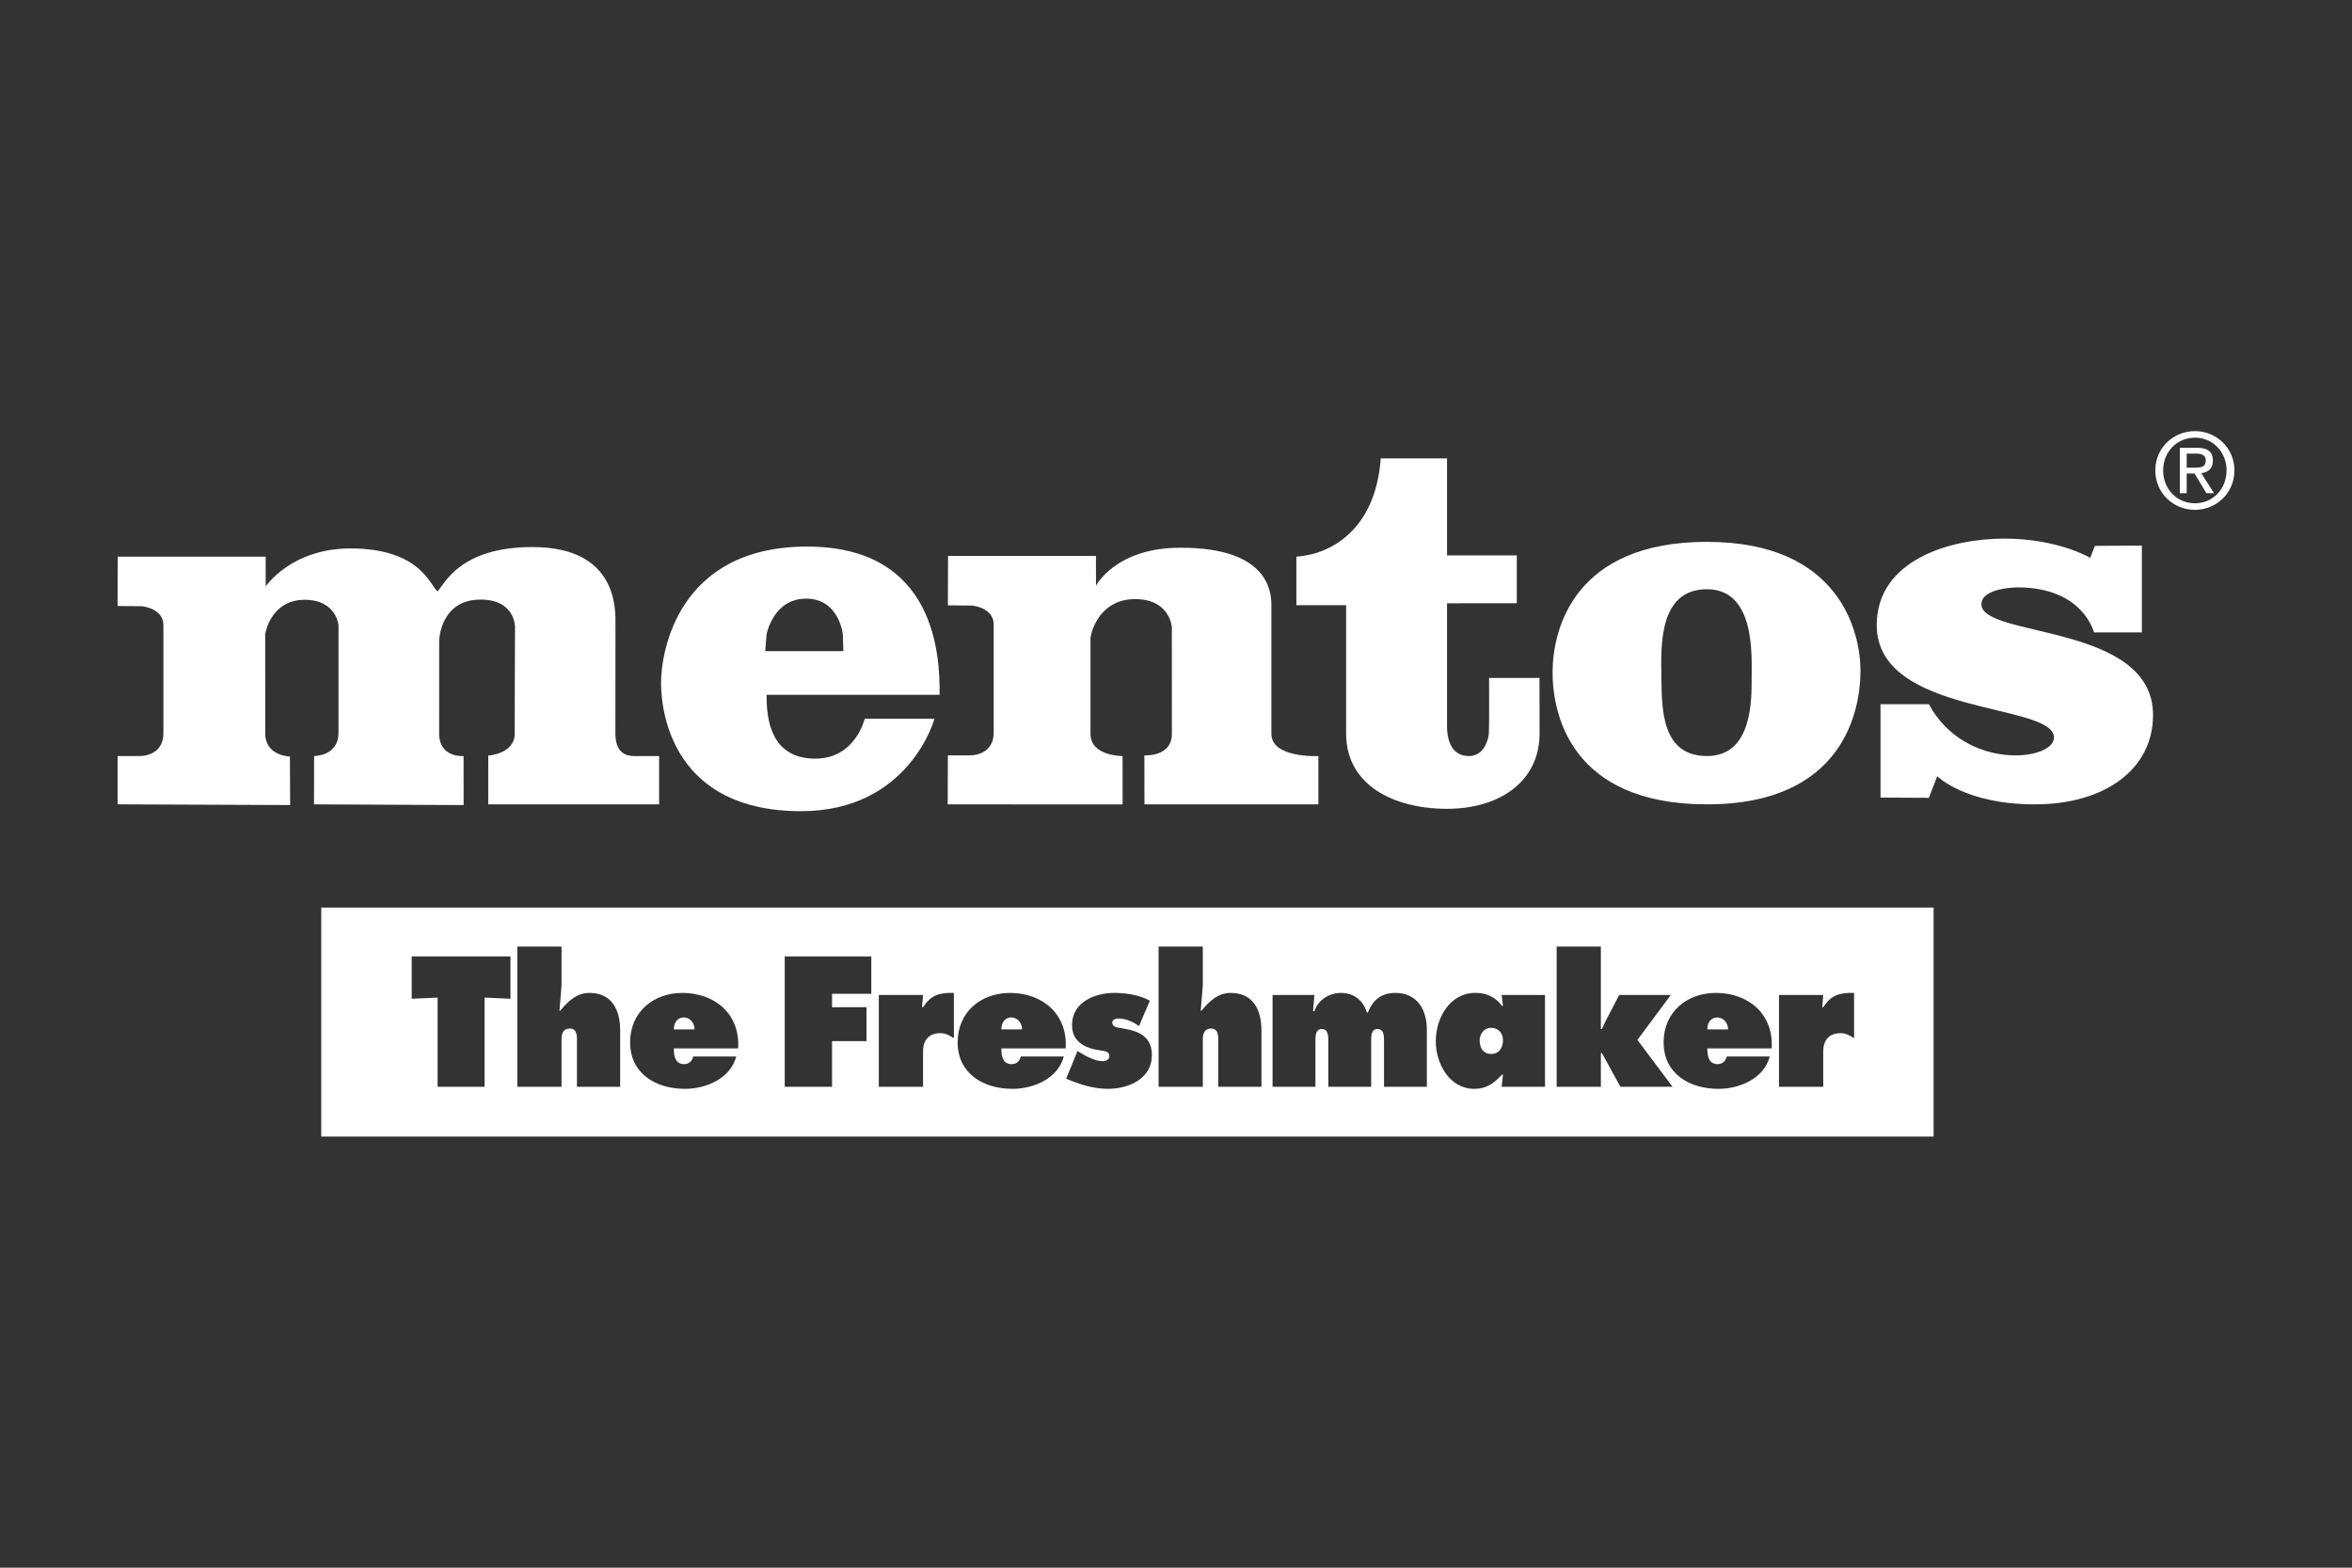 <?xml version="1.0" encoding="UTF-8"?> <svg xmlns="http://www.w3.org/2000/svg" width="120" height="80" viewBox="0 0 120 80" fill="none"><rect x="0" y="0" width="120" height="80" fill="#333333" stroke="none"/><path fill-rule="evenodd" clip-rule="evenodd" d="M76.079 52.45C75.722 52.45 75.493 52.751 75.493 53.094C75.493 53.465 75.669 53.783 76.079 53.783C76.508 53.783 76.683 53.438 76.683 53.077C76.683 52.715 76.439 52.45 76.079 52.45Z" fill="white"></path><path fill-rule="evenodd" clip-rule="evenodd" d="M51.597 51.921C51.256 51.921 51.09 52.203 51.09 52.53H52.148C52.148 52.212 51.921 51.921 51.597 51.921Z" fill="white"></path><path fill-rule="evenodd" clip-rule="evenodd" d="M34.887 51.921C34.546 51.921 34.38 52.203 34.38 52.53H35.438C35.438 52.212 35.211 51.921 34.887 51.921Z" fill="white"></path><path d="M31.398 37.433C31.401 36.271 31.401 32.321 31.401 31.902C31.401 31.22 31.591 27.916 27.166 27.916C23.475 27.916 22.692 29.783 22.325 30.178C21.964 29.939 21.506 27.987 17.876 27.987C14.85 27.987 13.557 29.927 13.557 29.927L13.554 28.407H6.009L6 30.925L7.246 30.937C7.246 30.937 8.337 31.038 8.337 31.901V37.407C8.337 38.665 7.056 38.581 7.056 38.581H6V41.046L14.803 41.082L14.791 38.605C14.791 38.605 13.533 38.581 13.533 37.431C13.533 36.282 13.53 32.368 13.53 32.368C13.53 32.368 13.782 30.608 15.55 30.608C17.164 30.608 17.27 31.901 17.27 31.901V37.396C17.27 38.593 16.025 38.581 16.025 38.581L16.021 41.047L23.654 41.083L23.651 38.581C23.651 38.581 22.408 38.689 22.405 37.432C22.403 36.283 22.408 32.668 22.408 32.668C22.408 32.668 22.467 30.609 24.496 30.597C26.308 30.587 26.276 32.01 26.276 32.01C26.276 32.01 26.258 36.559 26.261 37.433C26.264 38.474 24.911 38.558 24.911 38.558L24.909 41.047H33.628V38.582H32.362C31.945 38.582 31.401 38.426 31.398 37.433Z" fill="white"></path><path d="M47.938 35.457C47.962 33.482 47.751 27.892 41.178 27.892C34.604 27.892 33.725 33.23 33.727 34.858C33.729 36.487 34.415 41.395 40.87 41.395C46.398 41.395 47.678 36.678 47.678 36.678H44.118C44.118 36.678 43.645 38.713 41.604 38.713C39.777 38.713 39.088 37.433 39.112 35.457H47.938ZM39.041 33.23L39.112 32.369C39.112 32.369 39.445 30.549 41.13 30.549C42.814 30.549 43.003 32.369 43.003 32.369L43.027 33.23H39.041Z" fill="white"></path><path d="M75.973 34.596C75.973 34.596 75.987 37.133 75.962 37.433C75.938 37.732 75.725 38.582 74.942 38.582C73.953 38.582 73.828 37.557 73.828 37.091V30.786L77.387 30.784V28.344L73.828 28.343V23.391H70.447C70.174 27.126 67.802 28.299 66.141 28.407V30.883H68.679V37.433C68.679 40.076 71.123 41.275 73.828 41.274C76.533 41.273 78.549 39.862 78.549 37.433C78.548 34.716 78.545 34.596 78.545 34.596H75.973Z" fill="white"></path><path d="M64.867 37.446C64.864 36.297 64.867 31.58 64.867 30.91C64.867 30.335 64.843 27.941 60.237 27.952C56.918 27.941 55.918 29.891 55.918 29.891L55.916 28.371H48.37L48.361 30.891L49.607 30.903C49.607 30.903 50.699 31.004 50.699 31.866V37.373C50.699 38.63 49.417 38.546 49.417 38.546H48.361L48.352 41.047L57.276 41.05L57.274 38.582C57.274 38.582 55.637 38.596 55.637 37.446V32.538C55.708 32.083 56.183 30.575 57.912 30.573C59.694 30.572 59.788 31.999 59.788 31.999L59.79 37.446C59.79 38.643 58.387 38.546 58.387 38.546L58.39 41.047H67.264V38.582C67.264 38.582 64.87 38.703 64.867 37.446Z" fill="white"></path><path d="M87.093 27.651C80.306 27.65 79.238 32.106 79.214 34.236C79.191 36.367 80.092 41.047 87.093 41.047C94.094 41.047 94.923 36.2 94.923 34.236C94.923 32.273 93.879 27.652 87.093 27.651ZM87.093 38.581C84.766 38.581 84.788 36.175 84.766 34.595C84.743 33.015 84.601 30.068 87.093 30.069C89.584 30.071 89.367 33.518 89.369 34.595C89.37 35.673 89.42 38.581 87.093 38.581Z" fill="white"></path><path fill-rule="evenodd" clip-rule="evenodd" d="M102.255 27.485C105.008 27.485 106.644 28.467 106.644 28.467L106.882 27.856L109.279 27.841V32.271L106.835 32.273C106.835 32.273 106.289 29.975 102.943 29.975C102.943 29.975 101.093 29.975 101.093 30.837C101.093 32.56 109.849 31.795 109.849 36.487C109.849 39.264 107.38 41.047 103.82 41.047C100.261 41.047 98.838 39.611 98.838 39.611L98.412 40.713L95.944 40.7V35.935L98.412 35.937C100.262 39.361 104.795 38.834 104.795 37.636C104.795 35.841 95.754 36.559 95.752 31.902C95.751 28.574 99.503 27.485 102.255 27.485ZM109.965 24.004C109.965 22.85 110.891 22 111.988 22C113.072 22 114 22.85 114 24.004C114 25.168 113.072 26.018 111.988 26.018C110.891 26.018 109.965 25.168 109.965 24.004ZM111.988 25.683C112.889 25.683 113.6 24.97 113.6 24.003C113.6 23.051 112.889 22.334 111.988 22.334C111.077 22.334 110.365 23.051 110.365 24.003C110.365 24.971 111.076 25.683 111.988 25.683ZM111.566 25.168H111.217V22.85H112.092C112.635 22.85 112.904 23.052 112.904 23.509C112.904 23.924 112.646 24.104 112.309 24.147L112.961 25.167H112.571L111.966 24.163H111.566V25.168ZM111.982 23.865C112.277 23.865 112.54 23.844 112.54 23.488C112.54 23.201 112.282 23.148 112.041 23.148H111.566V23.866H111.982L111.982 23.865Z" fill="white"></path><path fill-rule="evenodd" clip-rule="evenodd" d="M16.39 46.314V58H98.653V46.314H16.39ZM26.044 50.968L24.723 50.907V55.459H22.327V50.907L21.006 50.968V48.806H26.044V50.968ZM31.641 55.459H29.437V53.042C29.437 52.795 29.402 52.486 29.079 52.486C28.729 52.486 28.65 52.751 28.65 53.042V55.459H26.394V48.303H28.65V50.28L28.545 51.578H28.581C29 51.075 29.429 50.669 30.076 50.669C31.23 50.669 31.641 51.551 31.641 52.583V55.459ZM37.659 53.5H34.379C34.379 53.88 34.44 54.303 34.913 54.303C35.149 54.303 35.324 54.136 35.367 53.915H37.563C37.266 55.045 36.015 55.565 34.948 55.565C33.487 55.565 32.149 54.806 32.149 53.192C32.149 51.639 33.338 50.669 34.816 50.669C36.469 50.669 37.772 51.745 37.659 53.5ZM44.454 50.712H42.451V51.4H44.209V53.129H42.451V55.459H40.037V48.806L44.454 48.806V50.712ZM48.668 52.98C48.432 52.839 48.266 52.724 47.977 52.724C47.392 52.724 47.094 53.077 47.094 53.659V55.459H44.837V50.773H47.094L47.042 51.4H47.094C47.496 50.782 47.907 50.65 48.668 50.668V52.98ZM54.37 53.5H51.09C51.09 53.88 51.151 54.303 51.623 54.303C51.86 54.303 52.035 54.136 52.078 53.915H54.274C53.977 55.045 52.726 55.565 51.659 55.565C50.199 55.565 48.86 54.806 48.86 53.192C48.86 51.639 50.05 50.669 51.528 50.669C53.181 50.669 54.484 51.745 54.37 53.5ZM56.522 55.564C55.787 55.564 55.07 55.335 54.396 55.044L54.975 53.633L55.114 53.72C55.429 53.915 55.884 54.153 56.269 54.153C56.418 54.153 56.601 54.074 56.601 53.897C56.601 53.641 56.33 53.632 56.146 53.605C55.394 53.499 54.695 53.191 54.695 52.308C54.695 51.135 55.866 50.668 56.863 50.668C57.441 50.668 58.158 50.781 58.665 51.065L58.114 52.362C57.826 52.151 57.441 51.974 57.073 51.974C56.933 51.974 56.749 52.017 56.749 52.186C56.749 52.414 56.994 52.433 57.309 52.485C58.114 52.618 58.77 52.9 58.77 53.844C58.77 55.062 57.571 55.564 56.522 55.564ZM64.359 55.459H62.155V53.042C62.155 52.795 62.12 52.486 61.797 52.486C61.447 52.486 61.368 52.751 61.368 53.042V55.459H59.112V48.303H61.368V50.28L61.263 51.578H61.298C61.718 51.075 62.146 50.669 62.793 50.669C63.948 50.669 64.359 51.551 64.359 52.583V55.459ZM72.799 55.459H70.613V53.139C70.613 52.866 70.613 52.512 70.28 52.512C69.957 52.512 69.957 52.866 69.957 53.139V55.459H67.77V53.139C67.77 52.866 67.77 52.512 67.437 52.512C67.114 52.512 67.114 52.866 67.114 53.139V55.459H64.927V50.774H67.061L66.992 51.604H67.061C67.245 51.029 67.814 50.669 68.409 50.669C69.073 50.669 69.536 51.029 69.738 51.666H69.79C70.053 51.013 70.481 50.669 71.198 50.669C72.31 50.669 72.799 51.533 72.799 52.548V55.459ZM78.827 55.459H76.614L76.683 54.841H76.63C76.22 55.282 75.852 55.564 75.214 55.564C73.954 55.564 73.254 54.276 73.254 53.138C73.254 51.956 73.963 50.668 75.275 50.668C75.834 50.668 76.297 50.871 76.63 51.329H76.683L76.614 50.773H78.827V55.459ZM82.675 55.459L81.73 53.739H81.677V55.459H79.421V48.303H81.677V52.511H81.73L81.914 52.115L82.613 50.773H85.247L83.541 53.067L85.334 55.459H82.675ZM90.39 53.5H87.109C87.109 53.88 87.17 54.303 87.643 54.303C87.879 54.303 88.055 54.136 88.098 53.915H90.293C89.996 55.045 88.744 55.565 87.678 55.565C86.218 55.565 84.879 54.806 84.879 53.192C84.879 51.639 86.069 50.669 87.547 50.669C89.2 50.669 90.503 51.745 90.39 53.5ZM94.597 52.98H94.596C94.361 52.839 94.195 52.724 93.905 52.724C93.32 52.724 93.022 53.077 93.022 53.659V55.459H90.766V50.773H93.022L92.971 51.4H93.022C93.425 50.782 93.837 50.65 94.597 50.668V52.98Z" fill="white"></path><path fill-rule="evenodd" clip-rule="evenodd" d="M87.617 51.921C87.275 51.921 87.109 52.203 87.109 52.53H88.167C88.167 52.212 87.939 51.921 87.617 51.921Z" fill="white"></path></svg> 